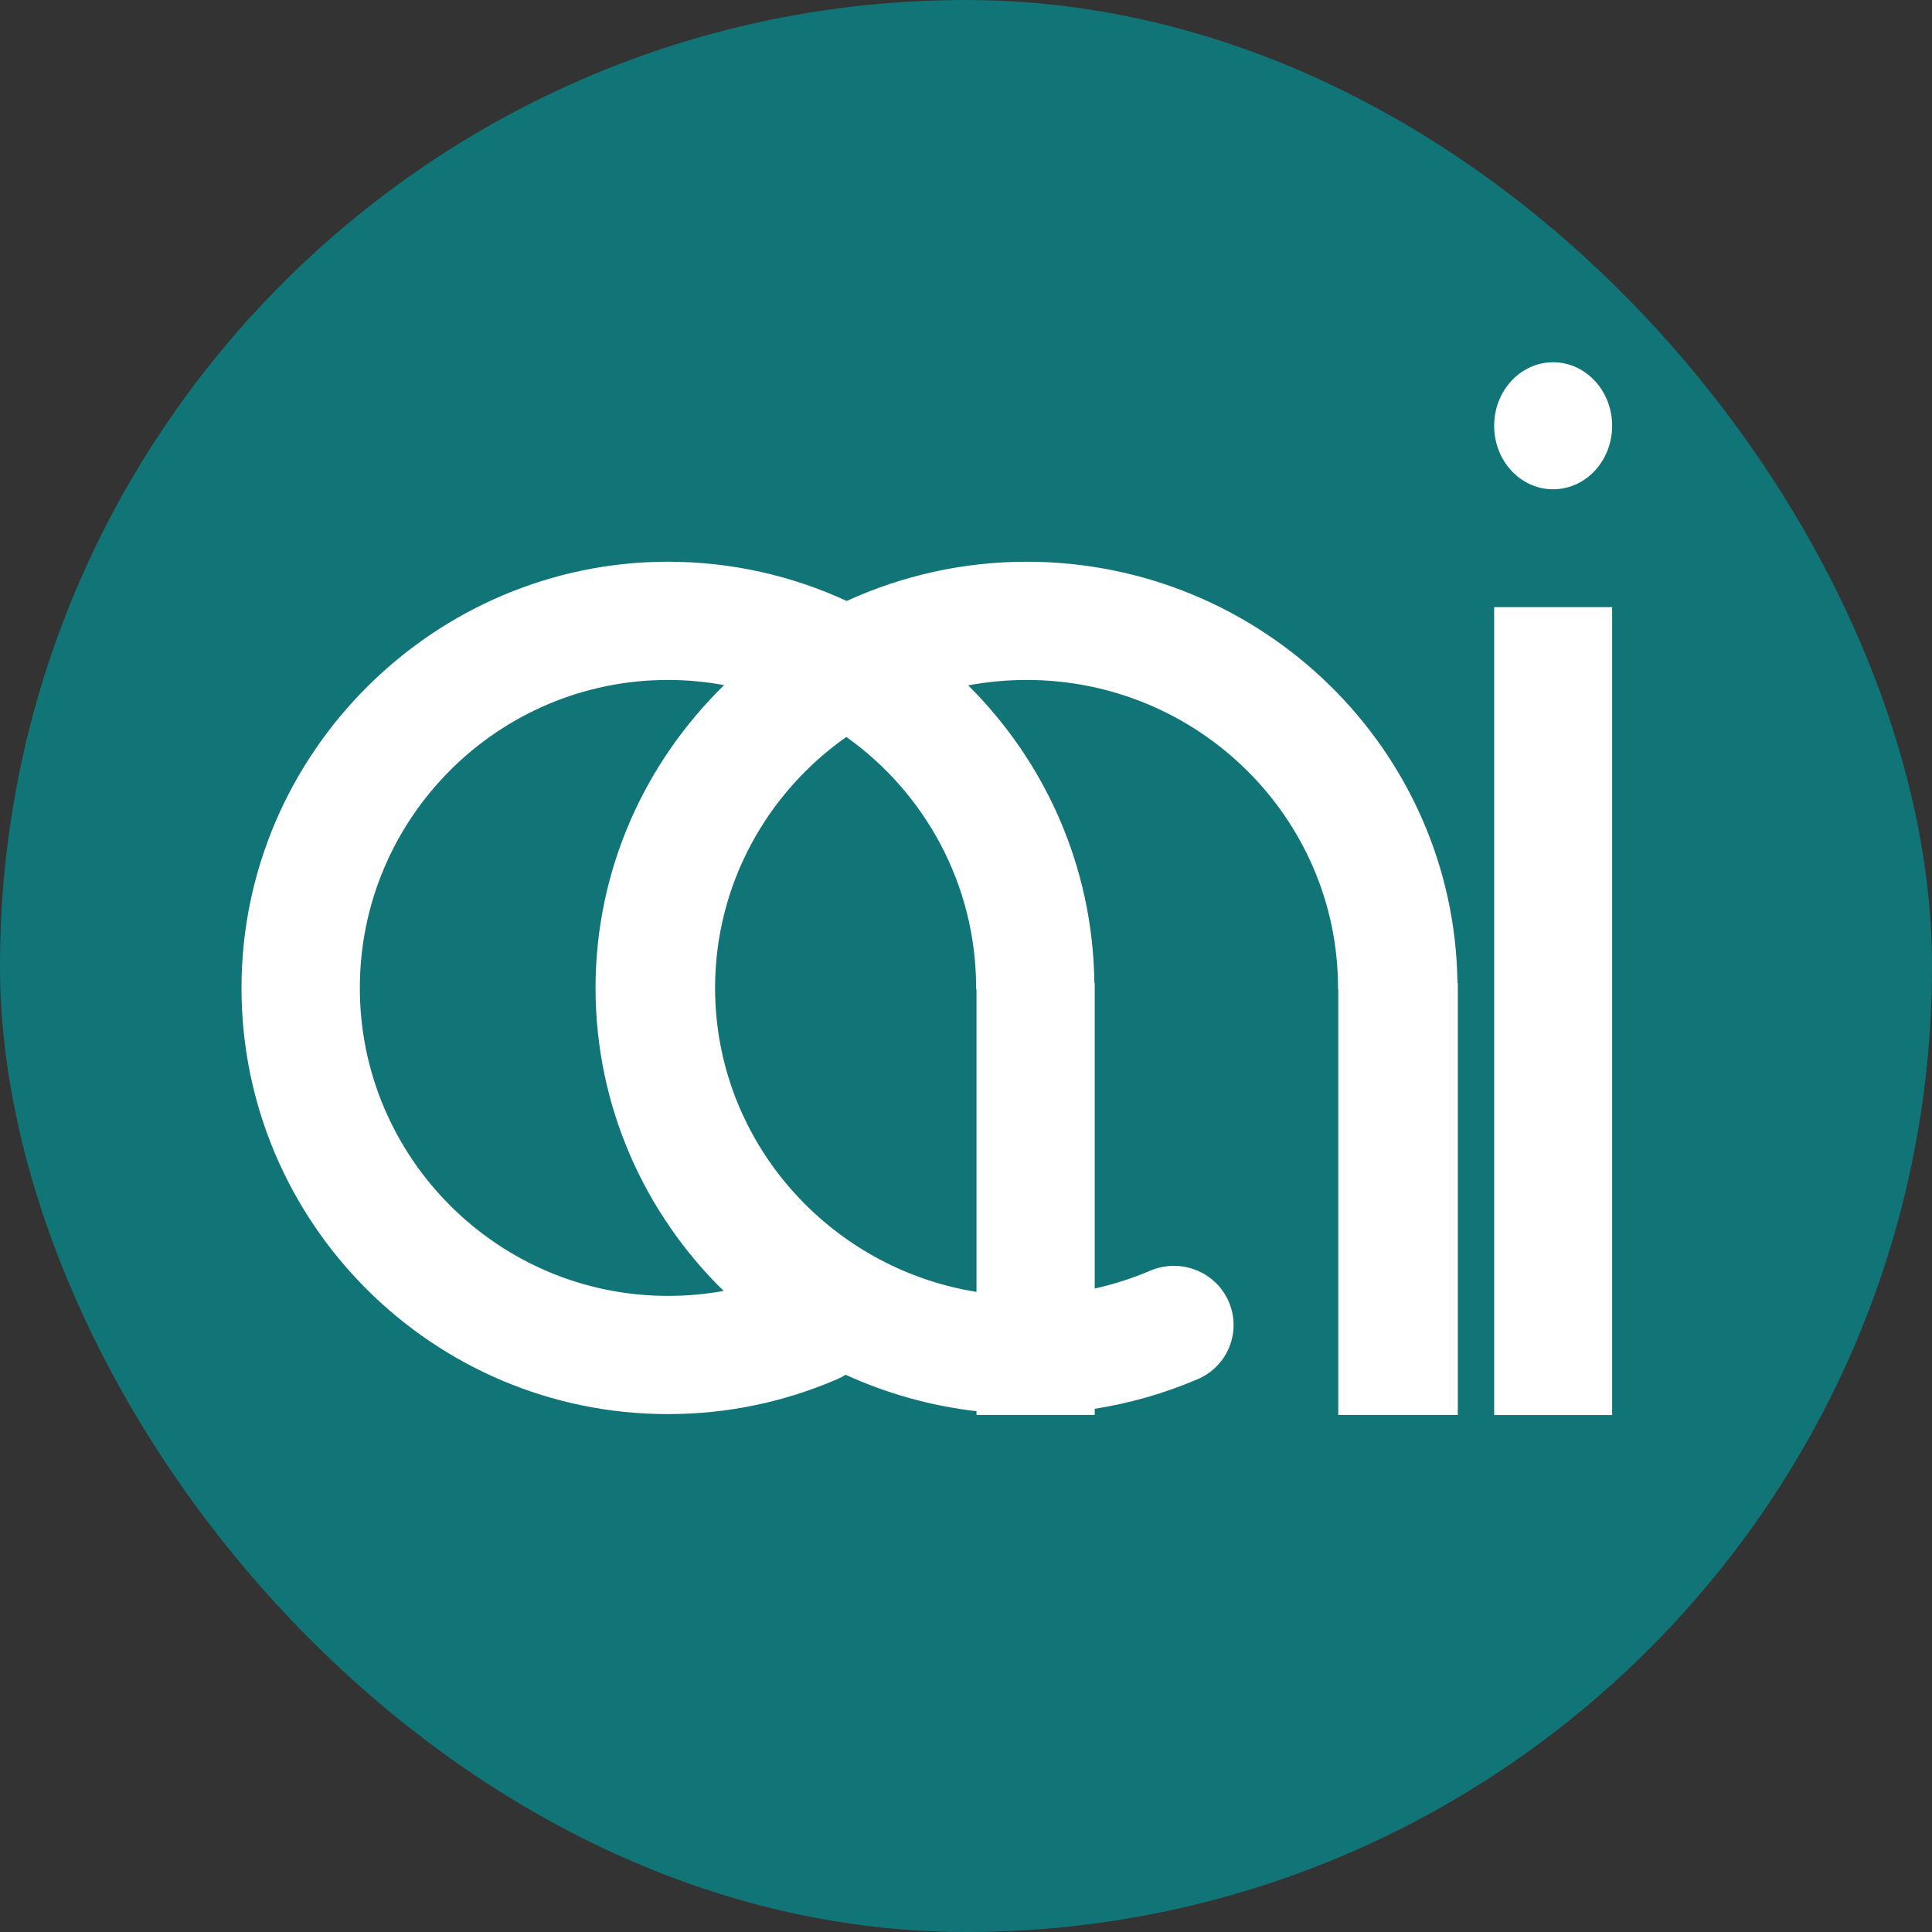<svg width="16" height="16" viewBox="0 0 16 16" fill="none" xmlns="http://www.w3.org/2000/svg">
<rect x="0" y="0" width="16" height="16" fill="#333333" stroke="none"/>
<g id="favicon">
<rect id="Rectangle 1294" width="16" height="16" rx="8" fill="#117577"/>
<path id="Union" fill-rule="evenodd" clip-rule="evenodd" d="M12.862 4.052C13.132 4.052 13.351 3.817 13.351 3.526C13.351 3.236 13.132 3 12.862 3C12.592 3 12.374 3.236 12.374 3.526C12.374 3.817 12.592 4.052 12.862 4.052ZM5.532 4.652C6.06 4.652 6.562 4.769 7.012 4.977C7.467 4.769 7.972 4.652 8.502 4.652C10.456 4.652 12.047 6.213 12.07 8.14H12.073V11.718H11.083V8.203C11.083 8.203 11.083 8.202 11.083 8.201C11.083 8.199 11.082 8.196 11.082 8.194C11.082 8.19 11.081 8.186 11.081 8.182C11.081 6.775 9.924 5.631 8.502 5.631C8.336 5.631 8.174 5.647 8.018 5.676C8.654 6.307 9.052 7.178 9.063 8.14H9.066V10.671C9.223 10.636 9.376 10.587 9.524 10.524C9.775 10.416 10.067 10.53 10.175 10.778C10.284 11.026 10.169 11.315 9.918 11.422C9.644 11.539 9.359 11.621 9.066 11.667V11.718H8.087V11.687C7.704 11.643 7.34 11.539 7.003 11.385C6.981 11.399 6.958 11.411 6.933 11.422C6.49 11.613 6.019 11.711 5.532 11.711C3.585 11.711 2 10.128 2 8.182C2 6.236 3.599 4.652 5.532 4.652ZM5.532 5.631C5.691 5.631 5.846 5.646 5.997 5.674C5.341 6.314 4.932 7.202 4.932 8.182C4.932 9.162 5.338 10.05 5.993 10.691C5.842 10.718 5.688 10.732 5.532 10.732C4.125 10.732 2.98 9.588 2.98 8.182C2.98 6.775 4.125 5.631 5.532 5.631ZM5.922 8.182C5.922 7.325 6.352 6.565 7.009 6.103C7.659 6.565 8.084 7.325 8.084 8.182C8.084 8.186 8.085 8.19 8.086 8.194V8.194C8.086 8.197 8.086 8.2 8.087 8.203V10.699C6.861 10.502 5.922 9.448 5.922 8.182ZM12.374 5.028H13.351V11.719H12.374V5.028Z" fill="white"/>
</g>
</svg>
